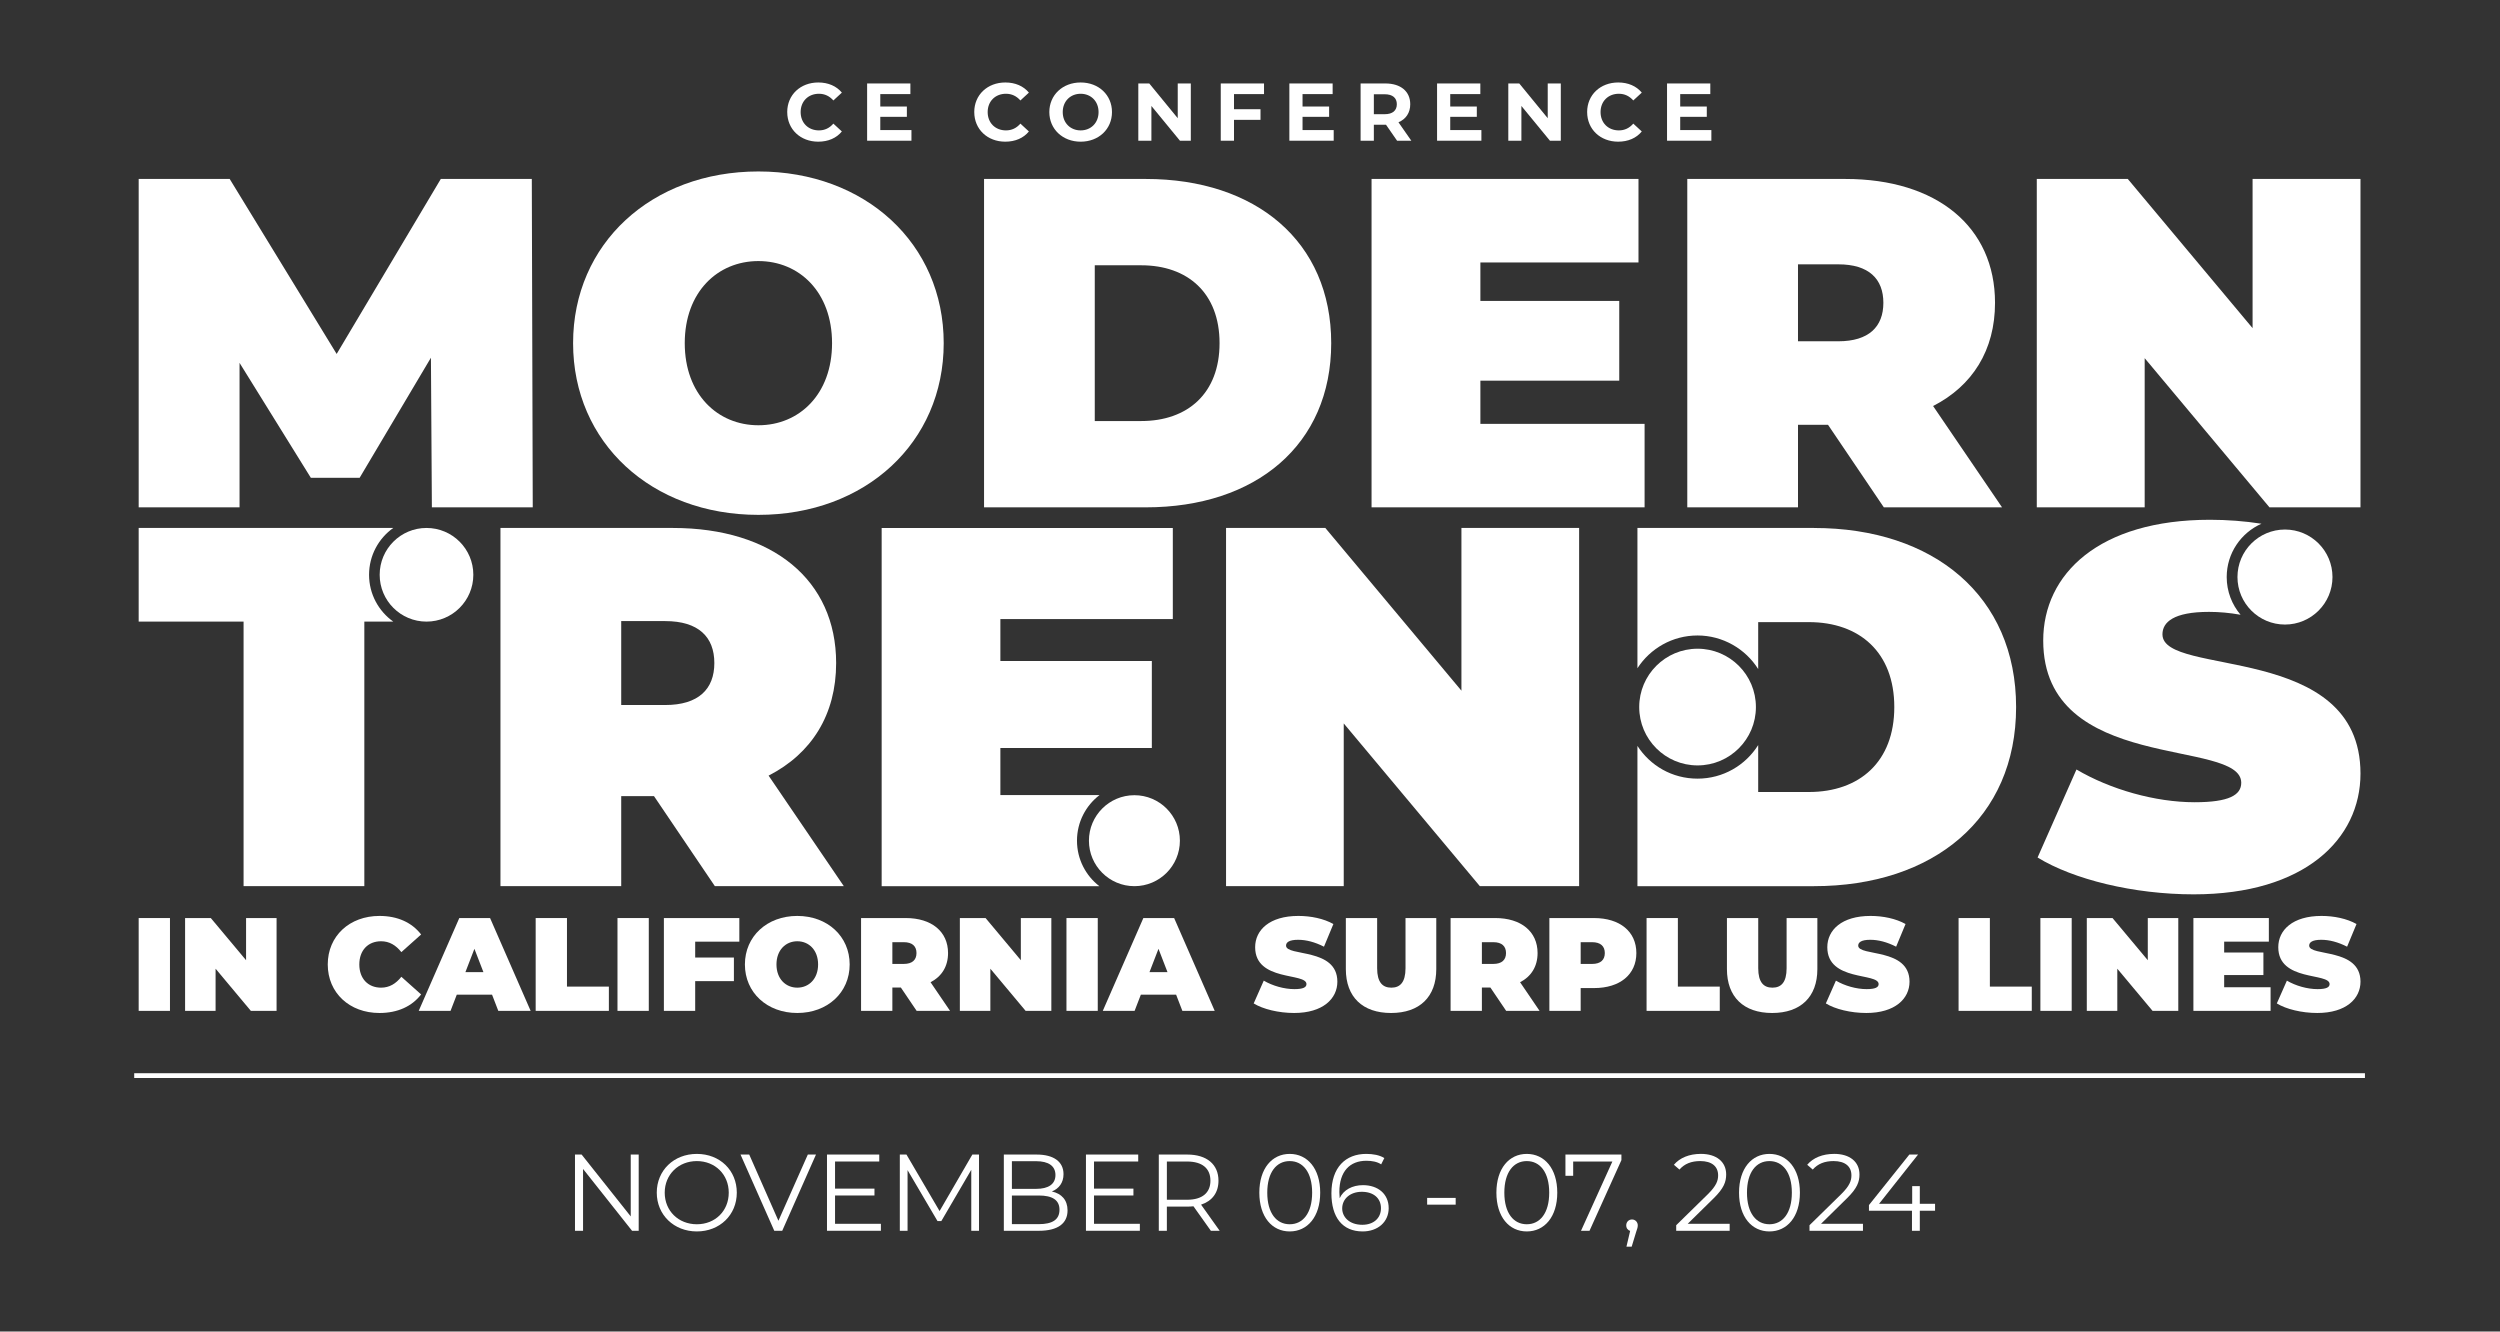 <?xml version="1.0" encoding="UTF-8"?>
<svg id="Layer_1" xmlns="http://www.w3.org/2000/svg" viewBox="0 0 2232.76 1189.18">
  <rect x="0" y="0" width="2232.76" height="1189.18" fill="#333333" stroke="none"/>
  <defs>
    <style>
      .cls-1 {
        fill: none;
        stroke: #fff;
        stroke-miterlimit: 10;
        stroke-width: 4.27px;
      }

      .cls-2 {
        fill: #fff;
      }
    </style>
  </defs>
  <g>
    <path class="cls-2" d="M385.71,453.12l-.84-133.65-63.68,107.26h-43.57l-63.68-102.65v129.05h-90.08V159.83h81.28l95.53,156.28,93.01-156.28h81.28l.84,293.28h-90.08Z"/>
    <path class="cls-2" d="M511.83,306.48c0-88.82,69.97-153.35,165.5-153.35s165.5,64.52,165.5,153.35-69.97,153.35-165.5,153.35-165.5-64.52-165.5-153.35ZM743.11,306.48c0-45.67-29.33-73.32-65.78-73.32s-65.78,27.65-65.78,73.32,29.33,73.32,65.78,73.32,65.78-27.65,65.78-73.32Z"/>
    <path class="cls-2" d="M878.86,159.83h144.55c98.04,0,165.5,55.72,165.5,146.64s-67.46,146.64-165.5,146.64h-144.55V159.83ZM1019.22,376.03c41.48,0,69.97-24.72,69.97-69.55s-28.49-69.55-69.97-69.55h-41.48v139.1h41.48Z"/>
    <path class="cls-2" d="M1468.79,378.54v74.58h-243.85V159.83h238.4v74.58h-141.2v34.36h124.02v71.23h-124.02v38.55h146.64Z"/>
    <path class="cls-2" d="M1632.61,379.38h-26.81v73.74h-98.88V159.83h141.19c81.7,0,133.65,42.74,133.65,110.61,0,42.32-20.11,74.16-55.31,92.18l61.59,90.5h-105.58l-49.86-73.74ZM1641.82,236.09h-36.03v68.71h36.03c27.23,0,40.22-12.99,40.22-34.36s-12.99-34.36-40.22-34.36Z"/>
    <path class="cls-2" d="M2108.15,159.83v293.28h-81.28l-111.45-133.23v133.23h-96.36V159.83h81.28l111.45,133.24v-133.24h96.37Z"/>
  </g>
  <g>
    <path class="cls-2" d="M703.07,100.1c0-15.41,11.83-26.44,27.76-26.44,8.84,0,16.22,3.21,21.04,9.06l-7.6,7.01c-3.43-3.94-7.74-5.99-12.86-5.99-9.57,0-16.36,6.72-16.36,16.36s6.79,16.36,16.36,16.36c5.11,0,9.42-2.04,12.86-6.06l7.6,7.01c-4.82,5.92-12.2,9.13-21.11,9.13-15.85,0-27.68-11.03-27.68-26.44Z"/>
    <path class="cls-2" d="M814.02,116.17v9.5h-39.59v-51.13h38.64v9.5h-26.88v11.1h23.74v9.2h-23.74v11.83h27.83Z"/>
    <path class="cls-2" d="M870.11,100.1c0-15.41,11.83-26.44,27.76-26.44,8.84,0,16.22,3.21,21.04,9.06l-7.6,7.01c-3.43-3.94-7.74-5.99-12.86-5.99-9.57,0-16.36,6.72-16.36,16.36s6.79,16.36,16.36,16.36c5.11,0,9.42-2.04,12.86-6.06l7.6,7.01c-4.82,5.92-12.2,9.13-21.11,9.13-15.85,0-27.68-11.03-27.68-26.44Z"/>
    <path class="cls-2" d="M937.16,100.1c0-15.19,11.83-26.44,27.98-26.44s27.98,11.18,27.98,26.44-11.91,26.44-27.98,26.44-27.98-11.25-27.98-26.44ZM981.13,100.1c0-9.71-6.87-16.36-16-16.36s-16,6.65-16,16.36,6.87,16.36,16,16.36,16-6.65,16-16.36Z"/>
    <path class="cls-2" d="M1063.52,74.54v51.13h-9.71l-25.49-31.04v31.04h-11.69v-51.13h9.79l25.42,31.04v-31.04h11.69Z"/>
    <path class="cls-2" d="M1102.09,84.03v13.51h23.67v9.5h-23.67v18.63h-11.83v-51.13h38.64v9.5h-26.81Z"/>
    <path class="cls-2" d="M1191.13,116.17v9.5h-39.59v-51.13h38.64v9.5h-26.88v11.1h23.74v9.2h-23.74v11.83h27.83Z"/>
    <path class="cls-2" d="M1247.73,125.67l-9.86-14.24h-10.88v14.24h-11.83v-51.13h22.13c13.66,0,22.21,7.09,22.21,18.55,0,7.67-3.87,13.29-10.52,16.14l11.47,16.44h-12.71ZM1236.63,84.18h-9.64v17.82h9.64c7.23,0,10.88-3.36,10.88-8.91s-3.65-8.91-10.88-8.91Z"/>
    <path class="cls-2" d="M1323.04,116.17v9.5h-39.59v-51.13h38.64v9.5h-26.88v11.1h23.74v9.2h-23.74v11.83h27.83Z"/>
    <path class="cls-2" d="M1393.96,74.54v51.13h-9.71l-25.49-31.04v31.04h-11.69v-51.13h9.79l25.42,31.04v-31.04h11.69Z"/>
    <path class="cls-2" d="M1417.48,100.1c0-15.41,11.83-26.44,27.76-26.44,8.84,0,16.22,3.21,21.04,9.06l-7.6,7.01c-3.43-3.94-7.74-5.99-12.86-5.99-9.57,0-16.36,6.72-16.36,16.36s6.79,16.36,16.36,16.36c5.11,0,9.42-2.04,12.86-6.06l7.6,7.01c-4.82,5.92-12.2,9.13-21.11,9.13-15.85,0-27.68-11.03-27.68-26.44Z"/>
    <path class="cls-2" d="M1528.43,116.17v9.5h-39.59v-51.13h38.64v9.5h-26.88v11.1h23.74v9.2h-23.74v11.83h27.83Z"/>
  </g>
  <g>
    <path class="cls-2" d="M570.42,1031.14v68.08h-5.93l-43.77-55.24v55.24h-7.2v-68.08h5.93l43.86,55.24v-55.24h7.1Z"/>
    <path class="cls-2" d="M586.56,1065.18c0-19.84,15.17-34.62,35.79-34.62s35.69,14.69,35.69,34.62-15.27,34.62-35.69,34.62-35.79-14.78-35.79-34.62ZM650.85,1065.18c0-16.24-12.16-28.21-28.5-28.21s-28.69,11.96-28.69,28.21,12.25,28.21,28.69,28.21,28.5-11.96,28.5-28.21Z"/>
    <path class="cls-2" d="M728.76,1031.14l-30.15,68.08h-7.1l-30.15-68.08h7.78l26.07,59.13,26.26-59.13h7.29Z"/>
    <path class="cls-2" d="M786.73,1092.99v6.22h-48.14v-68.08h46.68v6.22h-39.49v24.22h35.21v6.13h-35.21v25.29h40.95Z"/>
    <path class="cls-2" d="M874.36,1031.14v68.08h-6.91v-54.47l-26.75,45.81h-3.4l-26.75-45.52v54.17h-6.91v-68.08h5.93l29.57,50.48,29.27-50.48h5.93Z"/>
    <path class="cls-2" d="M953.43,1081.03c0,11.57-8.56,18.19-25.58,18.19h-31.32v-68.08h29.37c15.17,0,23.93,6.42,23.93,17.51,0,7.78-4.18,12.94-10.41,15.46,8.75,1.95,14.01,7.68,14.01,16.92ZM903.73,1037.07v24.7h21.69c10.89,0,17.21-4.18,17.21-12.35s-6.32-12.35-17.21-12.35h-21.69ZM946.23,1080.45c0-8.85-6.52-12.74-18.48-12.74h-24.02v25.58h24.02c11.96,0,18.48-3.89,18.48-12.84Z"/>
    <path class="cls-2" d="M1018.01,1092.99v6.22h-48.14v-68.08h46.68v6.22h-39.49v24.22h35.21v6.13h-35.21v25.29h40.95Z"/>
    <path class="cls-2" d="M1081.43,1099.22l-15.56-21.88c-1.75.2-3.5.29-5.45.29h-18.29v21.59h-7.2v-68.08h25.48c17.31,0,27.82,8.75,27.82,23.34,0,10.7-5.64,18.19-15.56,21.4l16.63,23.34h-7.88ZM1081.04,1054.48c0-10.89-7.2-17.12-20.81-17.12h-18.09v34.14h18.09c13.62,0,20.81-6.32,20.81-17.02Z"/>
    <path class="cls-2" d="M1124.71,1065.18c0-21.69,11.38-34.62,27.14-34.62s27.23,12.94,27.23,34.62-11.48,34.62-27.23,34.62-27.14-12.94-27.14-34.62ZM1171.88,1065.18c0-18.19-8.17-28.21-20.04-28.21s-20.04,10.02-20.04,28.21,8.17,28.21,20.04,28.21,20.04-10.02,20.04-28.21Z"/>
    <path class="cls-2" d="M1240.25,1078.89c0,12.74-10.02,20.91-23.25,20.91-18.09,0-27.91-12.55-27.91-34.04,0-23.15,12.64-35.21,31.12-35.21,6.13,0,11.87,1.07,16.14,3.7l-2.82,5.64c-3.5-2.33-8.17-3.21-13.23-3.21-14.69,0-24.12,9.43-24.12,27.91,0,1.56.1,3.5.29,5.54,3.4-7.49,11.38-11.67,20.81-11.67,13.52,0,22.95,7.98,22.95,20.42ZM1233.35,1079.09c0-8.95-6.61-14.69-17.12-14.69s-17.51,6.42-17.51,14.88c0,7.49,6.22,14.59,17.99,14.59,9.82,0,16.63-5.74,16.63-14.78Z"/>
    <path class="cls-2" d="M1274.59,1069.85h25.48v6.03h-25.48v-6.03Z"/>
    <path class="cls-2" d="M1336.44,1065.18c0-21.69,11.38-34.62,27.14-34.62s27.23,12.94,27.23,34.62-11.48,34.62-27.23,34.62-27.14-12.94-27.14-34.62ZM1383.61,1065.18c0-18.19-8.17-28.21-20.04-28.21s-20.04,10.02-20.04,28.21,8.17,28.21,20.04,28.21,20.04-10.02,20.04-28.21Z"/>
    <path class="cls-2" d="M1448.1,1031.14v4.96l-28.5,63.12h-7.59l28.01-61.86h-35.01v12.74h-6.91v-18.97h49.99Z"/>
    <path class="cls-2" d="M1462.69,1094.36c0,1.65-.39,2.92-1.36,5.64l-4.08,13.42h-4.67l3.31-14.1c-2.04-.58-3.5-2.43-3.5-4.96,0-3.01,2.24-5.25,5.16-5.25s5.15,2.33,5.15,5.25Z"/>
    <path class="cls-2" d="M1544.77,1092.99v6.22h-47.75v-4.96l28.3-27.72c7.68-7.59,9.14-12.16,9.14-16.83,0-7.88-5.54-12.74-15.95-12.74-7.97,0-14.1,2.43-18.58,7.59l-4.96-4.28c5.25-6.22,13.71-9.73,24.12-9.73,13.81,0,22.56,7,22.56,18.38,0,6.52-2.04,12.35-11.19,21.3l-23.15,22.76h37.45Z"/>
    <path class="cls-2" d="M1553.14,1065.18c0-21.69,11.38-34.62,27.14-34.62s27.23,12.94,27.23,34.62-11.48,34.62-27.23,34.62-27.14-12.94-27.14-34.62ZM1600.31,1065.18c0-18.19-8.17-28.21-20.04-28.21s-20.04,10.02-20.04,28.21,8.17,28.21,20.04,28.21,20.04-10.02,20.04-28.21Z"/>
    <path class="cls-2" d="M1663.82,1092.99v6.22h-47.75v-4.96l28.3-27.72c7.68-7.59,9.14-12.16,9.14-16.83,0-7.88-5.54-12.74-15.95-12.74-7.97,0-14.1,2.43-18.58,7.59l-4.96-4.28c5.25-6.22,13.71-9.73,24.12-9.73,13.81,0,22.56,7,22.56,18.38,0,6.52-2.04,12.35-11.19,21.3l-23.15,22.76h37.45Z"/>
    <path class="cls-2" d="M1728.21,1081.32h-13.62v17.9h-7v-17.9h-38.42v-5.06l36.08-45.13h7.78l-34.82,43.96h29.57v-15.76h6.81v15.76h13.62v6.22Z"/>
  </g>
  <g>
    <path class="cls-2" d="M123.85,819.91h27.95v82.9h-27.95v-82.9Z"/>
    <path class="cls-2" d="M247.01,819.91v82.9h-22.97l-31.5-37.66v37.66h-27.24v-82.9h22.97l31.5,37.66v-37.66h27.24Z"/>
    <path class="cls-2" d="M292.72,861.36c0-25.46,19.54-43.34,46.19-43.34,16.22,0,29.01,5.92,37.19,16.58l-17.65,15.75c-4.85-6.16-10.66-9.71-18.12-9.71-11.61,0-19.42,8.05-19.42,20.72s7.82,20.72,19.42,20.72c7.46,0,13.26-3.55,18.12-9.71l17.65,15.75c-8.17,10.66-20.96,16.58-37.19,16.58-26.65,0-46.19-17.88-46.19-43.34Z"/>
    <path class="cls-2" d="M439.45,888.36h-31.5l-5.57,14.45h-28.42l36.24-82.9h27.48l36.24,82.9h-28.89l-5.57-14.45ZM431.75,868.23l-8.05-20.84-8.05,20.84h16.11Z"/>
    <path class="cls-2" d="M478.41,819.91h27.95v61.23h37.42v21.67h-65.37v-82.9Z"/>
    <path class="cls-2" d="M551.48,819.91h27.95v82.9h-27.95v-82.9Z"/>
    <path class="cls-2" d="M620.87,840.99v14.21h34.58v21.08h-34.58v26.53h-27.95v-82.9h67.38v21.08h-39.44Z"/>
    <path class="cls-2" d="M665.28,861.36c0-25.11,19.78-43.34,46.78-43.34s46.78,18.24,46.78,43.34-19.78,43.34-46.78,43.34-46.78-18.24-46.78-43.34ZM730.65,861.36c0-12.91-8.29-20.72-18.59-20.72s-18.59,7.82-18.59,20.72,8.29,20.72,18.59,20.72,18.59-7.82,18.59-20.72Z"/>
    <path class="cls-2" d="M804.55,881.97h-7.58v20.84h-27.95v-82.9h39.91c23.09,0,37.78,12.08,37.78,31.26,0,11.96-5.68,20.96-15.63,26.05l17.41,25.58h-29.84l-14.09-20.84ZM807.15,841.46h-10.18v19.42h10.18c7.7,0,11.37-3.67,11.37-9.71s-3.67-9.71-11.37-9.71Z"/>
    <path class="cls-2" d="M938.96,819.91v82.9h-22.97l-31.5-37.66v37.66h-27.24v-82.9h22.97l31.5,37.66v-37.66h27.24Z"/>
    <path class="cls-2" d="M952.46,819.91h27.95v82.9h-27.95v-82.9Z"/>
    <path class="cls-2" d="M1050.39,888.36h-31.5l-5.57,14.45h-28.42l36.24-82.9h27.48l36.24,82.9h-28.89l-5.57-14.45ZM1042.7,868.23l-8.05-20.84-8.05,20.84h16.11Z"/>
    <path class="cls-2" d="M1119.67,896.18l9-20.37c7.82,4.62,18.24,7.58,27.36,7.58,7.93,0,10.78-1.66,10.78-4.5,0-10.42-45.83-2.01-45.83-32.92,0-15.4,12.91-27.95,38.61-27.95,11.13,0,22.62,2.37,31.27,7.22l-8.41,20.25c-8.17-4.15-15.87-6.16-23.09-6.16-8.17,0-10.78,2.37-10.78,5.21,0,9.95,45.83,1.66,45.83,32.21,0,15.16-12.91,27.95-38.61,27.95-13.86,0-27.83-3.43-36.12-8.53Z"/>
    <path class="cls-2" d="M1201.98,865.51v-45.59h27.95v44.76c0,12.67,4.86,17.41,12.67,17.41s12.67-4.74,12.67-17.41v-44.76h27.47v45.59c0,24.87-14.92,39.2-40.38,39.2s-40.38-14.33-40.38-39.2Z"/>
    <path class="cls-2" d="M1331.06,881.97h-7.58v20.84h-27.95v-82.9h39.91c23.09,0,37.78,12.08,37.78,31.26,0,11.96-5.68,20.96-15.63,26.05l17.41,25.58h-29.84l-14.09-20.84ZM1333.66,841.46h-10.18v19.42h10.18c7.7,0,11.37-3.67,11.37-9.71s-3.67-9.71-11.37-9.71Z"/>
    <path class="cls-2" d="M1461.44,851.18c0,19.19-14.68,31.27-37.78,31.27h-11.96v20.37h-27.95v-82.9h39.91c23.09,0,37.78,12.08,37.78,31.26ZM1433.26,851.18c0-6.04-3.67-9.71-11.37-9.71h-10.18v19.42h10.18c7.7,0,11.37-3.67,11.37-9.71Z"/>
    <path class="cls-2" d="M1470.56,819.91h27.95v61.23h37.42v21.67h-65.37v-82.9Z"/>
    <path class="cls-2" d="M1542.33,865.51v-45.59h27.95v44.76c0,12.67,4.86,17.41,12.67,17.41s12.67-4.74,12.67-17.41v-44.76h27.47v45.59c0,24.87-14.92,39.2-40.38,39.2s-40.38-14.33-40.38-39.2Z"/>
    <path class="cls-2" d="M1630.67,896.18l9-20.37c7.82,4.62,18.24,7.58,27.36,7.58,7.93,0,10.78-1.66,10.78-4.5,0-10.42-45.83-2.01-45.83-32.92,0-15.4,12.91-27.95,38.61-27.95,11.13,0,22.62,2.37,31.27,7.22l-8.41,20.25c-8.17-4.15-15.87-6.16-23.09-6.16-8.17,0-10.78,2.37-10.78,5.21,0,9.95,45.83,1.66,45.83,32.21,0,15.16-12.91,27.95-38.61,27.95-13.86,0-27.83-3.43-36.12-8.53Z"/>
    <path class="cls-2" d="M1749.21,819.91h27.95v61.23h37.42v21.67h-65.37v-82.9Z"/>
    <path class="cls-2" d="M1822.28,819.91h27.95v82.9h-27.95v-82.9Z"/>
    <path class="cls-2" d="M1945.44,819.91v82.9h-22.97l-31.5-37.66v37.66h-27.24v-82.9h22.97l31.5,37.66v-37.66h27.24Z"/>
    <path class="cls-2" d="M2027.86,881.73v21.08h-68.92v-82.9h67.38v21.08h-39.91v9.71h35.05v20.13h-35.05v10.89h41.45Z"/>
    <path class="cls-2" d="M2033.43,896.18l9-20.37c7.82,4.62,18.24,7.58,27.36,7.58,7.93,0,10.78-1.66,10.78-4.5,0-10.42-45.83-2.01-45.83-32.92,0-15.4,12.91-27.95,38.61-27.95,11.13,0,22.62,2.37,31.27,7.22l-8.41,20.25c-8.17-4.15-15.87-6.16-23.09-6.16-8.17,0-10.78,2.37-10.78,5.21,0,9.95,45.83,1.66,45.83,32.21,0,15.16-12.91,27.95-38.61,27.95-13.86,0-27.83-3.43-36.12-8.53Z"/>
  </g>
  <g>
    <path class="cls-2" d="M584.06,711h-29.25v80.43h-107.85v-319.91h154.01c89.12,0,145.79,46.61,145.79,120.65,0,46.16-21.94,80.89-60.33,100.54l67.18,98.71h-115.17l-54.38-80.43ZM594.11,554.7h-39.3v74.95h39.3c29.71,0,43.87-14.17,43.87-37.48s-14.17-37.47-43.87-37.47Z"/>
    <circle class="cls-2" cx="380.91" cy="513.34" r="41.82"/>
    <path class="cls-2" d="M329.61,513.34c0-17.26,8.54-32.52,21.61-41.82H123.85v83.63h93.69v236.28h107.85v-236.28h25.83c-13.07-9.3-21.61-24.55-21.61-41.82Z"/>
    <circle class="cls-2" cx="1013.15" cy="750.82" r="40.62"/>
    <path class="cls-2" d="M961.86,750.82c0-16.61,7.9-31.37,20.14-40.74h-88.56v-42.04h135.27v-77.69h-135.27v-37.47h154.01v-81.35h-260.04v319.91h194.42c-12.14-9.38-19.97-24.08-19.97-40.61Z"/>
    <path class="cls-2" d="M1620.07,471.52h-157.67v125.28c11.39-17.6,31.17-29.25,53.69-29.25s42.85,11.98,54.16,29.99v-41.92h45.24c45.24,0,76.32,26.96,76.32,75.86s-31.08,75.86-76.32,75.86h-45.24v-41.92c-11.31,18.01-31.33,29.99-54.16,29.99s-42.3-11.66-53.69-29.25v125.28h157.67c106.94,0,180.52-60.78,180.52-159.95s-73.58-159.95-180.52-159.95Z"/>
    <circle class="cls-2" cx="1516.1" cy="631.48" r="52.11"/>
    <path class="cls-2" d="M1410.32,471.52v319.91h-88.66l-121.56-145.33v145.33h-105.11v-319.91h88.66l121.56,145.33v-145.33h105.11Z"/>
    <path class="cls-2" d="M1931.29,566.58c0-10.97,10.05-20.11,41.59-20.11,9.19,0,18.59.86,28.18,2.57-7.72-9.08-12.38-20.83-12.38-33.68,0-21.27,12.77-39.55,31.05-47.62-15.11-2.35-30.61-3.53-45.93-3.53-99.17,0-148.99,48.44-148.99,107.85,0,119.28,176.86,86.83,176.86,127.05,0,10.97-10.97,17.37-41.59,17.37-35.19,0-75.41-11.43-105.57-29.25l-34.73,78.61c31.99,19.65,85.92,32.9,139.39,32.9,99.17,0,148.99-49.36,148.99-107.85,0-117.91-176.86-85.92-176.86-124.31Z"/>
    <circle class="cls-2" cx="2040.72" cy="515.36" r="42.43"/>
  </g>
  <line class="cls-1" x1="119.86" y1="960.63" x2="2112.14" y2="960.63"/>
</svg>